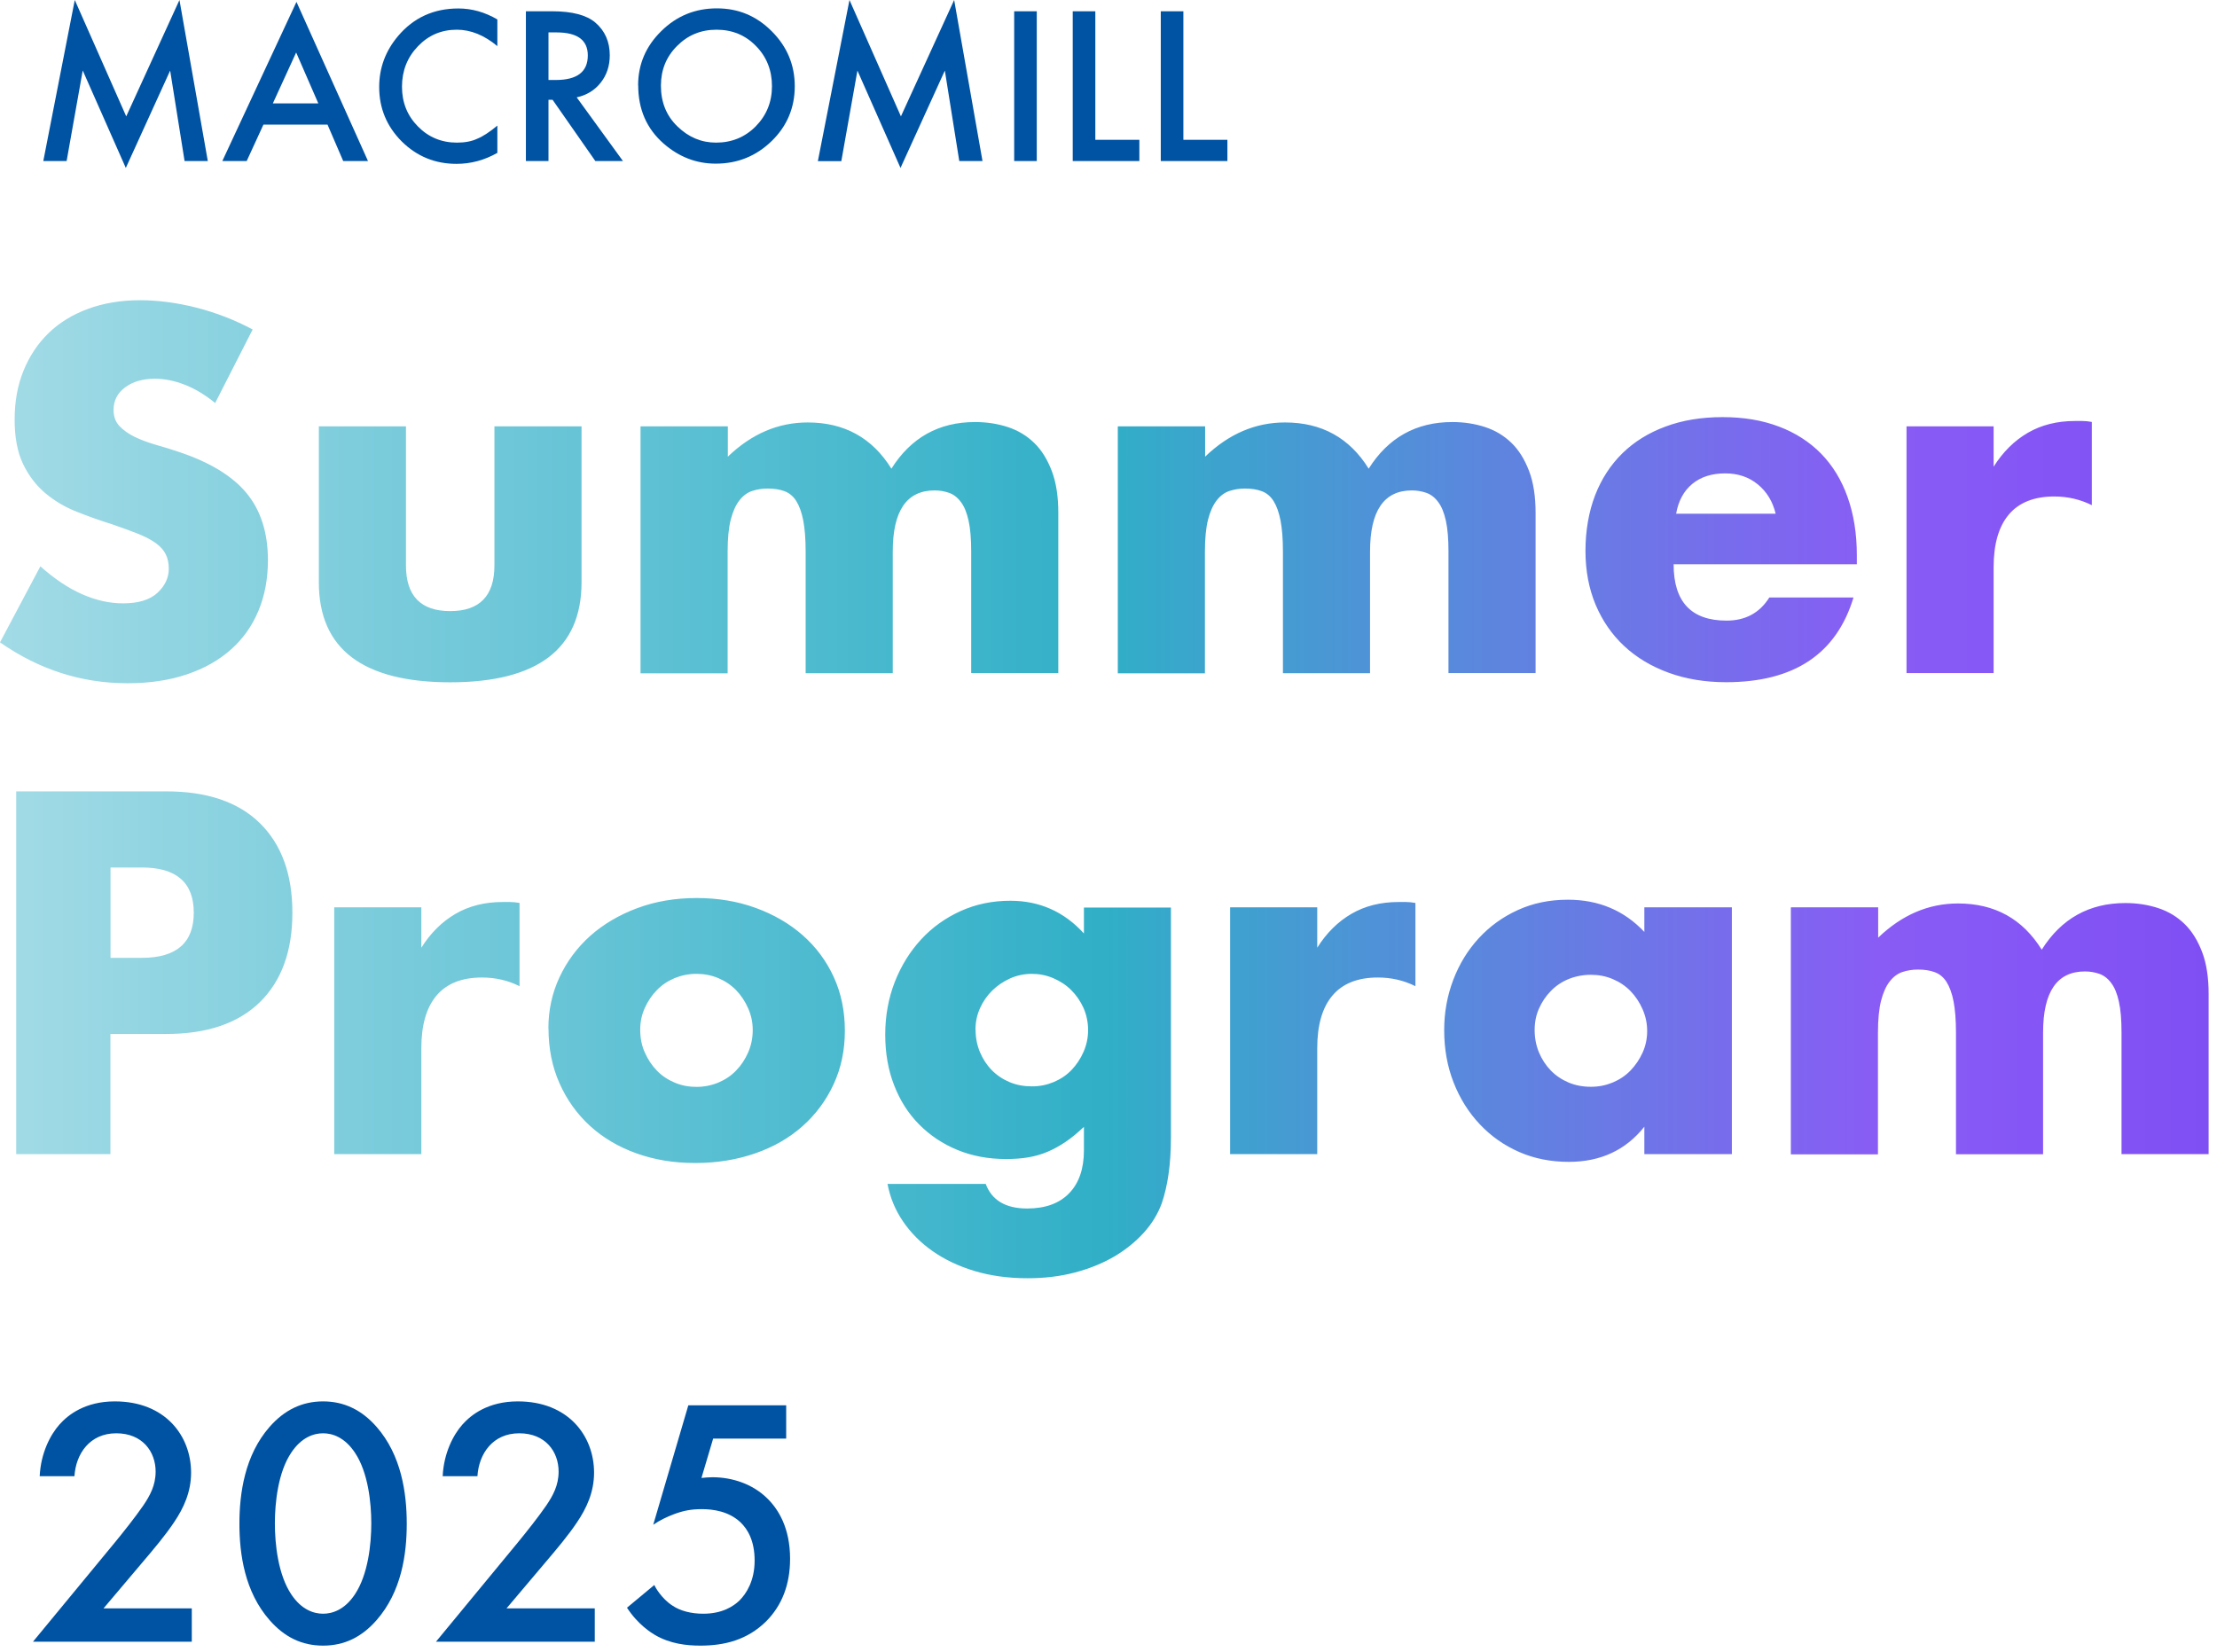 <svg width="212" height="158" viewBox="0 0 212 158" fill="none" xmlns="http://www.w3.org/2000/svg">
<path d="M4.141 15.4L7.151 0L12.071 11.13L17.161 0L19.871 15.4H17.651L16.271 6.75L12.031 16.06L7.911 6.74L6.371 15.4H4.131H4.141Z" fill="#0052A2"/>
<path d="M31.32 11.92H25.19L23.59 15.4H21.26L28.35 0.18L35.19 15.4H32.82L31.32 11.92ZM30.44 9.89L28.32 5.02L26.09 9.89H30.44Z" fill="#0052A2"/>
<path d="M47.56 1.85V4.41C46.31 3.37 45.02 2.84 43.68 2.84C42.21 2.84 40.97 3.37 39.96 4.43C38.95 5.48 38.44 6.77 38.44 8.29C38.44 9.81 38.95 11.06 39.96 12.09C40.97 13.12 42.22 13.64 43.69 13.64C44.45 13.64 45.1 13.52 45.63 13.27C45.93 13.15 46.23 12.98 46.55 12.77C46.87 12.56 47.2 12.31 47.56 12.01V14.62C46.32 15.32 45.02 15.67 43.66 15.67C41.61 15.67 39.87 14.96 38.42 13.53C36.98 12.09 36.26 10.35 36.26 8.32C36.26 6.5 36.86 4.87 38.07 3.44C39.55 1.69 41.48 0.81 43.83 0.81C45.12 0.81 46.36 1.16 47.56 1.86V1.85Z" fill="#0052A2"/>
<path d="M55.139 9.3L59.569 15.4H56.929L52.839 9.54H52.449V15.4H50.289V1.08H52.819C54.709 1.08 56.079 1.44 56.919 2.15C57.849 2.94 58.309 3.99 58.309 5.29C58.309 6.3 58.019 7.18 57.439 7.91C56.859 8.64 56.089 9.11 55.139 9.31V9.3ZM52.449 7.65H53.139C55.189 7.65 56.209 6.87 56.209 5.3C56.209 3.83 55.209 3.1 53.219 3.1H52.449V7.65Z" fill="#0052A2"/>
<path d="M61.02 8.17C61.02 6.15 61.76 4.42 63.239 2.97C64.71 1.52 66.48 0.8 68.549 0.8C70.62 0.8 72.34 1.53 73.799 2.99C75.26 4.45 75.999 6.2 75.999 8.25C75.999 10.3 75.26 12.06 73.79 13.49C72.309 14.93 70.529 15.65 68.439 15.65C66.59 15.65 64.93 15.01 63.459 13.73C61.84 12.31 61.029 10.46 61.029 8.16L61.02 8.17ZM63.2 8.2C63.2 9.78 63.73 11.09 64.799 12.11C65.859 13.13 67.079 13.64 68.469 13.64C69.969 13.64 71.24 13.12 72.269 12.08C73.299 11.03 73.82 9.75 73.82 8.24C73.82 6.73 73.309 5.43 72.29 4.4C71.279 3.36 70.019 2.84 68.519 2.84C67.019 2.84 65.769 3.36 64.74 4.4C63.709 5.43 63.2 6.69 63.2 8.2Z" fill="#0052A2"/>
<path d="M78.211 15.4L81.231 0L86.151 11.13L91.241 0L93.951 15.4H91.731L90.351 6.75L86.111 16.06L81.991 6.75L80.451 15.41H78.211V15.4Z" fill="#0052A2"/>
<path d="M99.141 1.08V15.4H96.981V1.08H99.141Z" fill="#0052A2"/>
<path d="M104.74 1.08V13.37H108.95V15.4H102.58V1.08H104.74Z" fill="#0052A2"/>
<path d="M113.16 1.08V13.37H117.37V15.4H111V1.08H113.16Z" fill="#0052A2"/>
<path d="M20.6 38.56C19.62 37.76 18.64 37.17 17.66 36.79C16.68 36.41 15.73 36.22 14.81 36.22C13.64 36.22 12.69 36.5 11.96 37.05C11.22 37.6 10.86 38.32 10.86 39.21C10.86 39.82 11.04 40.33 11.41 40.73C11.78 41.13 12.26 41.47 12.86 41.77C13.46 42.06 14.13 42.31 14.88 42.53C15.63 42.74 16.38 42.97 17.11 43.22C20.05 44.2 22.21 45.51 23.57 47.15C24.93 48.79 25.62 50.93 25.62 53.57C25.62 55.35 25.32 56.96 24.72 58.4C24.12 59.84 23.25 61.08 22.1 62.1C20.95 63.13 19.54 63.93 17.87 64.49C16.2 65.06 14.3 65.34 12.19 65.34C7.8 65.34 3.74 64.04 0 61.43L3.86 54.16C5.21 55.36 6.54 56.25 7.86 56.83C9.18 57.41 10.48 57.7 11.77 57.7C13.24 57.7 14.34 57.36 15.06 56.69C15.78 56.02 16.14 55.25 16.14 54.39C16.14 53.87 16.05 53.42 15.86 53.03C15.68 52.65 15.37 52.29 14.94 51.97C14.51 51.65 13.95 51.35 13.26 51.07C12.57 50.79 11.73 50.49 10.75 50.15C9.58 49.78 8.44 49.38 7.32 48.93C6.2 48.49 5.2 47.89 4.33 47.16C3.46 46.42 2.75 45.5 2.21 44.38C1.67 43.26 1.4 41.84 1.4 40.12C1.4 38.4 1.68 36.85 2.25 35.45C2.82 34.05 3.61 32.86 4.64 31.86C5.67 30.86 6.92 30.09 8.41 29.54C9.9 28.99 11.56 28.71 13.4 28.71C15.12 28.71 16.91 28.95 18.78 29.42C20.65 29.9 22.44 30.59 24.16 31.51L20.57 38.55L20.6 38.56ZM38.82 40.77V54.07C38.82 56.98 40.23 58.44 43.05 58.44C45.87 58.44 47.28 56.98 47.28 54.07V40.77H55.61V55.68C55.61 58.87 54.56 61.26 52.46 62.86C50.36 64.45 47.22 65.25 43.05 65.25C38.88 65.25 35.74 64.45 33.64 62.86C31.54 61.27 30.49 58.87 30.49 55.68V40.77H38.82ZM61.27 40.77H69.6V43.67C71.87 41.49 74.41 40.4 77.24 40.4C80.74 40.4 83.41 41.87 85.24 44.82C87.11 41.85 89.78 40.36 93.24 40.36C94.34 40.36 95.39 40.52 96.37 40.84C97.35 41.16 98.19 41.67 98.9 42.36C99.61 43.05 100.16 43.95 100.58 45.05C101 46.15 101.2 47.49 101.2 49.05V64.37H92.87V52.73C92.87 51.53 92.79 50.55 92.62 49.79C92.45 49.02 92.21 48.43 91.88 48C91.56 47.57 91.18 47.28 90.75 47.13C90.32 46.98 89.86 46.9 89.37 46.9C86.7 46.9 85.37 48.85 85.37 52.74V64.38H77.04V52.74C77.04 51.54 76.96 50.55 76.81 49.77C76.66 48.99 76.43 48.37 76.14 47.91C75.85 47.45 75.47 47.14 75.01 46.97C74.55 46.8 74.01 46.72 73.4 46.72C72.88 46.72 72.39 46.8 71.93 46.95C71.47 47.1 71.06 47.4 70.71 47.85C70.36 48.29 70.08 48.91 69.88 49.69C69.68 50.47 69.58 51.49 69.58 52.75V64.39H61.25V40.79L61.27 40.77ZM106.91 40.77H115.24V43.67C117.51 41.49 120.05 40.4 122.88 40.4C126.38 40.4 129.05 41.87 130.88 44.82C132.75 41.85 135.42 40.36 138.88 40.36C139.98 40.36 141.03 40.52 142.01 40.84C142.99 41.16 143.83 41.67 144.54 42.36C145.25 43.05 145.8 43.95 146.22 45.05C146.64 46.15 146.84 47.49 146.84 49.05V64.37H138.51V52.73C138.51 51.53 138.43 50.55 138.26 49.79C138.09 49.02 137.85 48.43 137.52 48C137.2 47.57 136.82 47.28 136.39 47.13C135.96 46.98 135.5 46.9 135.01 46.9C132.34 46.9 131.01 48.85 131.01 52.74V64.38H122.68V52.74C122.68 51.54 122.6 50.55 122.45 49.77C122.3 48.99 122.07 48.37 121.78 47.91C121.49 47.45 121.11 47.14 120.65 46.97C120.19 46.8 119.65 46.72 119.04 46.72C118.52 46.72 118.03 46.8 117.57 46.95C117.11 47.1 116.7 47.4 116.35 47.85C116 48.29 115.72 48.91 115.52 49.69C115.32 50.47 115.22 51.49 115.22 52.75V64.39H106.89V40.79L106.91 40.77ZM160.04 53.97C160.04 57.56 161.73 59.35 165.1 59.35C166.91 59.35 168.27 58.61 169.19 57.14H177.24C175.61 62.54 171.55 65.24 165.05 65.24C163.06 65.24 161.23 64.94 159.58 64.34C157.93 63.74 156.5 62.89 155.32 61.79C154.14 60.69 153.23 59.37 152.58 57.83C151.94 56.3 151.61 54.58 151.61 52.68C151.61 50.78 151.92 48.95 152.53 47.37C153.14 45.79 154.02 44.45 155.15 43.34C156.28 42.24 157.66 41.38 159.27 40.79C160.88 40.19 162.7 39.89 164.72 39.89C166.74 39.89 168.51 40.19 170.1 40.79C171.69 41.39 173.04 42.26 174.15 43.39C175.25 44.52 176.1 45.91 176.68 47.55C177.26 49.19 177.56 51.04 177.56 53.09V53.96H160.03L160.04 53.97ZM169.8 49.14C169.52 47.97 168.96 47.04 168.1 46.33C167.24 45.62 166.2 45.27 164.97 45.27C163.68 45.27 162.63 45.61 161.82 46.28C161.01 46.95 160.49 47.91 160.28 49.13H169.8V49.14ZM182.31 40.77H190.64V44.63C191.53 43.22 192.62 42.14 193.91 41.39C195.2 40.64 196.7 40.26 198.42 40.26H199.13C199.39 40.26 199.69 40.29 200.03 40.35V48.31C198.93 47.76 197.73 47.48 196.44 47.48C194.51 47.48 193.06 48.06 192.09 49.21C191.12 50.36 190.64 52.04 190.64 54.25V64.37H182.31V40.77ZM10.57 110.37H1.55V75.68H15.9C19.79 75.68 22.78 76.69 24.85 78.72C26.92 80.75 27.96 83.6 27.96 87.28C27.96 90.96 26.92 93.81 24.85 95.84C22.78 97.86 19.8 98.88 15.9 98.88H10.56V110.38L10.57 110.37ZM10.57 91.6H13.56C16.87 91.6 18.53 90.16 18.53 87.28C18.53 84.4 16.87 82.96 13.56 82.96H10.57V91.61V91.6ZM31.96 86.77H40.29V90.63C41.18 89.22 42.27 88.14 43.56 87.39C44.85 86.64 46.35 86.26 48.07 86.26H48.78C49.04 86.26 49.34 86.29 49.68 86.35V94.31C48.58 93.76 47.38 93.48 46.09 93.48C44.16 93.48 42.71 94.06 41.74 95.21C40.77 96.36 40.29 98.04 40.29 100.25V110.37H31.96V86.77ZM52.44 98.36C52.44 96.61 52.79 94.98 53.5 93.46C54.21 91.94 55.19 90.62 56.44 89.5C57.7 88.38 59.19 87.5 60.93 86.85C62.67 86.2 64.56 85.88 66.61 85.88C68.66 85.88 70.51 86.19 72.25 86.82C73.98 87.45 75.49 88.32 76.76 89.44C78.03 90.56 79.02 91.89 79.73 93.44C80.44 94.99 80.79 96.7 80.79 98.57C80.79 100.44 80.43 102.15 79.71 103.7C78.99 105.25 78 106.58 76.74 107.7C75.48 108.82 73.97 109.69 72.21 110.3C70.45 110.91 68.54 111.22 66.48 111.22C64.42 111.22 62.58 110.91 60.87 110.3C59.15 109.69 57.67 108.81 56.43 107.68C55.19 106.55 54.21 105.19 53.51 103.61C52.8 102.03 52.45 100.27 52.45 98.34L52.44 98.36ZM61.22 98.46C61.22 99.26 61.36 99.99 61.66 100.65C61.95 101.31 62.33 101.88 62.81 102.38C63.28 102.87 63.85 103.25 64.51 103.53C65.17 103.81 65.87 103.94 66.6 103.94C67.33 103.94 68.03 103.8 68.69 103.53C69.35 103.25 69.92 102.87 70.39 102.38C70.87 101.89 71.25 101.31 71.54 100.65C71.83 99.99 71.98 99.28 71.98 98.51C71.98 97.74 71.83 97.08 71.54 96.42C71.25 95.76 70.87 95.19 70.39 94.69C69.91 94.2 69.35 93.82 68.69 93.54C68.03 93.26 67.33 93.13 66.6 93.13C65.87 93.13 65.17 93.27 64.51 93.54C63.85 93.82 63.28 94.2 62.81 94.69C62.33 95.18 61.95 95.75 61.66 96.39C61.37 97.03 61.22 97.72 61.22 98.46ZM111.97 86.77V108.76C111.97 110.08 111.89 111.26 111.74 112.3C111.59 113.34 111.37 114.26 111.1 115.06C110.73 116.07 110.16 117.02 109.37 117.89C108.58 118.76 107.64 119.52 106.54 120.17C105.44 120.81 104.19 121.32 102.79 121.69C101.39 122.06 99.88 122.24 98.26 122.24C96.42 122.24 94.73 122.01 93.2 121.55C91.67 121.09 90.32 120.45 89.17 119.64C88.02 118.83 87.08 117.88 86.34 116.79C85.6 115.7 85.11 114.51 84.87 113.22H94.26C94.84 114.78 96.16 115.57 98.22 115.57C99.97 115.57 101.31 115.08 102.25 114.1C103.19 113.12 103.65 111.75 103.65 110.01V107.76C103.04 108.34 102.45 108.83 101.88 109.21C101.31 109.59 100.74 109.91 100.16 110.15C99.58 110.4 98.96 110.57 98.32 110.68C97.68 110.79 96.97 110.84 96.2 110.84C94.51 110.84 92.96 110.55 91.55 109.97C90.14 109.39 88.92 108.57 87.89 107.53C86.86 106.49 86.06 105.24 85.5 103.78C84.93 102.32 84.65 100.71 84.65 98.93C84.65 97.15 84.96 95.44 85.57 93.89C86.18 92.34 87.02 90.99 88.08 89.84C89.14 88.69 90.4 87.79 91.85 87.13C93.31 86.47 94.89 86.14 96.61 86.14C99.4 86.14 101.75 87.18 103.65 89.27V86.79H111.98L111.97 86.77ZM93.29 98.46C93.29 99.23 93.43 99.94 93.7 100.6C93.98 101.26 94.35 101.84 94.83 102.33C95.31 102.82 95.87 103.2 96.53 103.48C97.19 103.76 97.9 103.89 98.67 103.89C99.44 103.89 100.1 103.75 100.76 103.48C101.42 103.2 101.99 102.82 102.46 102.33C102.93 101.84 103.32 101.26 103.61 100.6C103.9 99.94 104.05 99.24 104.05 98.51C104.05 97.78 103.9 97.04 103.61 96.39C103.32 95.75 102.93 95.18 102.44 94.69C101.95 94.2 101.37 93.82 100.71 93.54C100.05 93.26 99.37 93.13 98.66 93.13C97.95 93.13 97.23 93.28 96.59 93.57C95.95 93.86 95.38 94.24 94.89 94.72C94.4 95.2 94.01 95.76 93.72 96.4C93.43 97.04 93.28 97.73 93.28 98.47L93.29 98.46ZM117.63 86.77H125.96V90.63C126.85 89.22 127.94 88.14 129.23 87.39C130.52 86.64 132.02 86.26 133.74 86.26H134.45C134.71 86.26 135.01 86.29 135.35 86.35V94.31C134.25 93.76 133.05 93.48 131.76 93.48C129.83 93.48 128.38 94.06 127.41 95.21C126.44 96.36 125.96 98.04 125.96 100.25V110.37H117.63V86.77ZM157.24 86.77H165.61V110.37H157.24V107.75C155.46 109.99 153.05 111.11 150.02 111.11C148.3 111.11 146.72 110.8 145.28 110.17C143.84 109.54 142.58 108.66 141.51 107.52C140.44 106.39 139.6 105.05 139 103.52C138.4 101.99 138.1 100.32 138.1 98.51C138.1 96.82 138.39 95.22 138.97 93.7C139.55 92.18 140.36 90.86 141.41 89.72C142.45 88.59 143.69 87.69 145.14 87.03C146.58 86.37 148.18 86.04 149.93 86.04C152.87 86.04 155.31 87.07 157.24 89.12V86.77ZM146.75 98.5C146.75 99.27 146.89 99.98 147.16 100.64C147.44 101.3 147.81 101.87 148.29 102.37C148.77 102.86 149.33 103.24 149.99 103.52C150.65 103.8 151.36 103.93 152.13 103.93C152.9 103.93 153.56 103.79 154.22 103.52C154.88 103.24 155.45 102.86 155.92 102.37C156.39 101.88 156.78 101.31 157.07 100.67C157.36 100.03 157.51 99.34 157.51 98.6C157.51 97.86 157.36 97.17 157.07 96.51C156.78 95.85 156.4 95.28 155.92 94.78C155.44 94.29 154.88 93.91 154.22 93.63C153.56 93.35 152.86 93.22 152.13 93.22C151.4 93.22 150.65 93.36 149.99 93.63C149.33 93.9 148.76 94.29 148.29 94.78C147.81 95.27 147.44 95.83 147.16 96.46C146.88 97.09 146.75 97.77 146.75 98.51V98.5ZM171.27 86.77H179.6V89.67C181.87 87.49 184.41 86.4 187.24 86.4C190.74 86.4 193.41 87.87 195.24 90.82C197.11 87.85 199.78 86.36 203.24 86.36C204.34 86.36 205.39 86.52 206.37 86.84C207.35 87.16 208.19 87.67 208.9 88.36C209.61 89.05 210.16 89.95 210.58 91.05C211 92.15 211.2 93.49 211.2 95.05V110.37H202.87V98.73C202.87 97.53 202.79 96.55 202.62 95.79C202.45 95.02 202.21 94.43 201.88 94C201.56 93.57 201.18 93.28 200.75 93.13C200.32 92.98 199.86 92.9 199.37 92.9C196.7 92.9 195.37 94.85 195.37 98.74V110.38H187.04V98.74C187.04 97.54 186.96 96.55 186.81 95.77C186.66 94.99 186.43 94.37 186.14 93.91C185.85 93.45 185.47 93.14 185.01 92.97C184.55 92.8 184.01 92.72 183.4 92.72C182.88 92.72 182.39 92.8 181.93 92.95C181.47 93.1 181.06 93.4 180.71 93.85C180.36 94.29 180.08 94.91 179.88 95.69C179.68 96.47 179.58 97.49 179.58 98.75V110.39H171.25V86.79L171.27 86.77Z" fill="url(#paint0_linear_12603_17)"/>
<path d="M75.178 134.389V137.575H68.195L67.076 141.338C67.415 141.304 67.788 141.27 68.127 141.27C70.025 141.27 71.958 141.915 73.347 143.271C74.432 144.321 75.551 146.118 75.551 149.067C75.551 151.542 74.771 153.542 73.246 155.068C71.449 156.831 69.279 157.373 66.974 157.373C65.652 157.373 64.093 157.203 62.635 156.356C62.296 156.153 61.008 155.373 59.957 153.746L62.567 151.576C62.635 151.746 63.245 152.864 64.296 153.542C65.042 154.051 66.093 154.322 67.246 154.322C69.076 154.322 70.127 153.61 70.703 153.068C71.381 152.39 72.161 151.169 72.161 149.237C72.161 147.372 71.517 146.254 70.805 145.576C69.686 144.525 68.195 144.321 67.11 144.321C66.127 144.321 65.381 144.457 64.466 144.796C63.754 145.067 63.11 145.372 62.466 145.813L65.822 134.389H75.178Z" fill="#0052A2"/>
<path d="M56.875 153.813V157H41.688L49.518 147.508C50.298 146.559 51.485 145.067 52.23 143.982C52.874 143.033 53.417 142.05 53.417 140.728C53.417 138.83 52.163 137.067 49.654 137.067C47.111 137.067 45.789 139.033 45.654 141.169H42.332C42.433 138.965 43.349 137.202 44.23 136.219C45.044 135.304 46.671 134.016 49.518 134.016C54.332 134.016 56.807 137.304 56.807 140.83C56.807 142.694 56.095 144.22 55.18 145.576C54.366 146.796 53.315 148.05 51.959 149.644L48.434 153.813H56.875Z" fill="#0052A2"/>
<path d="M30.895 157.373C28.861 157.373 27.2 156.559 25.776 154.932C23.403 152.22 22.895 148.661 22.895 145.711C22.895 142.796 23.403 139.169 25.776 136.457C27.2 134.829 28.895 134.016 30.895 134.016C32.895 134.016 34.59 134.829 36.014 136.457C38.387 139.169 38.895 142.796 38.895 145.711C38.895 148.661 38.387 152.22 36.014 154.932C34.59 156.559 32.929 157.373 30.895 157.373ZM30.895 137.067C30.014 137.067 28.827 137.44 27.844 138.931C26.59 140.796 26.285 143.711 26.285 145.677C26.285 147.677 26.59 150.559 27.844 152.457C28.827 153.949 30.014 154.322 30.895 154.322C31.776 154.322 32.963 153.949 33.946 152.457C35.2 150.559 35.505 147.677 35.505 145.677C35.505 143.711 35.2 140.796 33.946 138.931C32.963 137.44 31.776 137.067 30.895 137.067Z" fill="#0052A2"/>
<path d="M18.34 153.813V157H3.152L10.983 147.508C11.763 146.559 12.949 145.067 13.695 143.982C14.339 143.033 14.882 142.05 14.882 140.728C14.882 138.83 13.627 137.067 11.119 137.067C8.576 137.067 7.254 139.033 7.119 141.169H3.796C3.898 138.965 4.813 137.202 5.695 136.219C6.508 135.304 8.136 134.016 10.983 134.016C15.797 134.016 18.272 137.304 18.272 140.83C18.272 142.694 17.56 144.22 16.645 145.576C15.831 146.796 14.78 148.05 13.424 149.644L9.898 153.813H18.34Z" fill="#0052A2"/>
<defs>
<linearGradient id="paint0_linear_12603_17" x1="-0.01" y1="75.48" x2="211.2" y2="75.48" gradientUnits="userSpaceOnUse">
<stop stop-color="#A2DBE6"/>
<stop offset="0.5" stop-color="#30AFC7"/>
<stop offset="0.85" stop-color="#895CF5"/>
<stop offset="1" stop-color="#804FF4"/>
</linearGradient>
</defs>
</svg>
